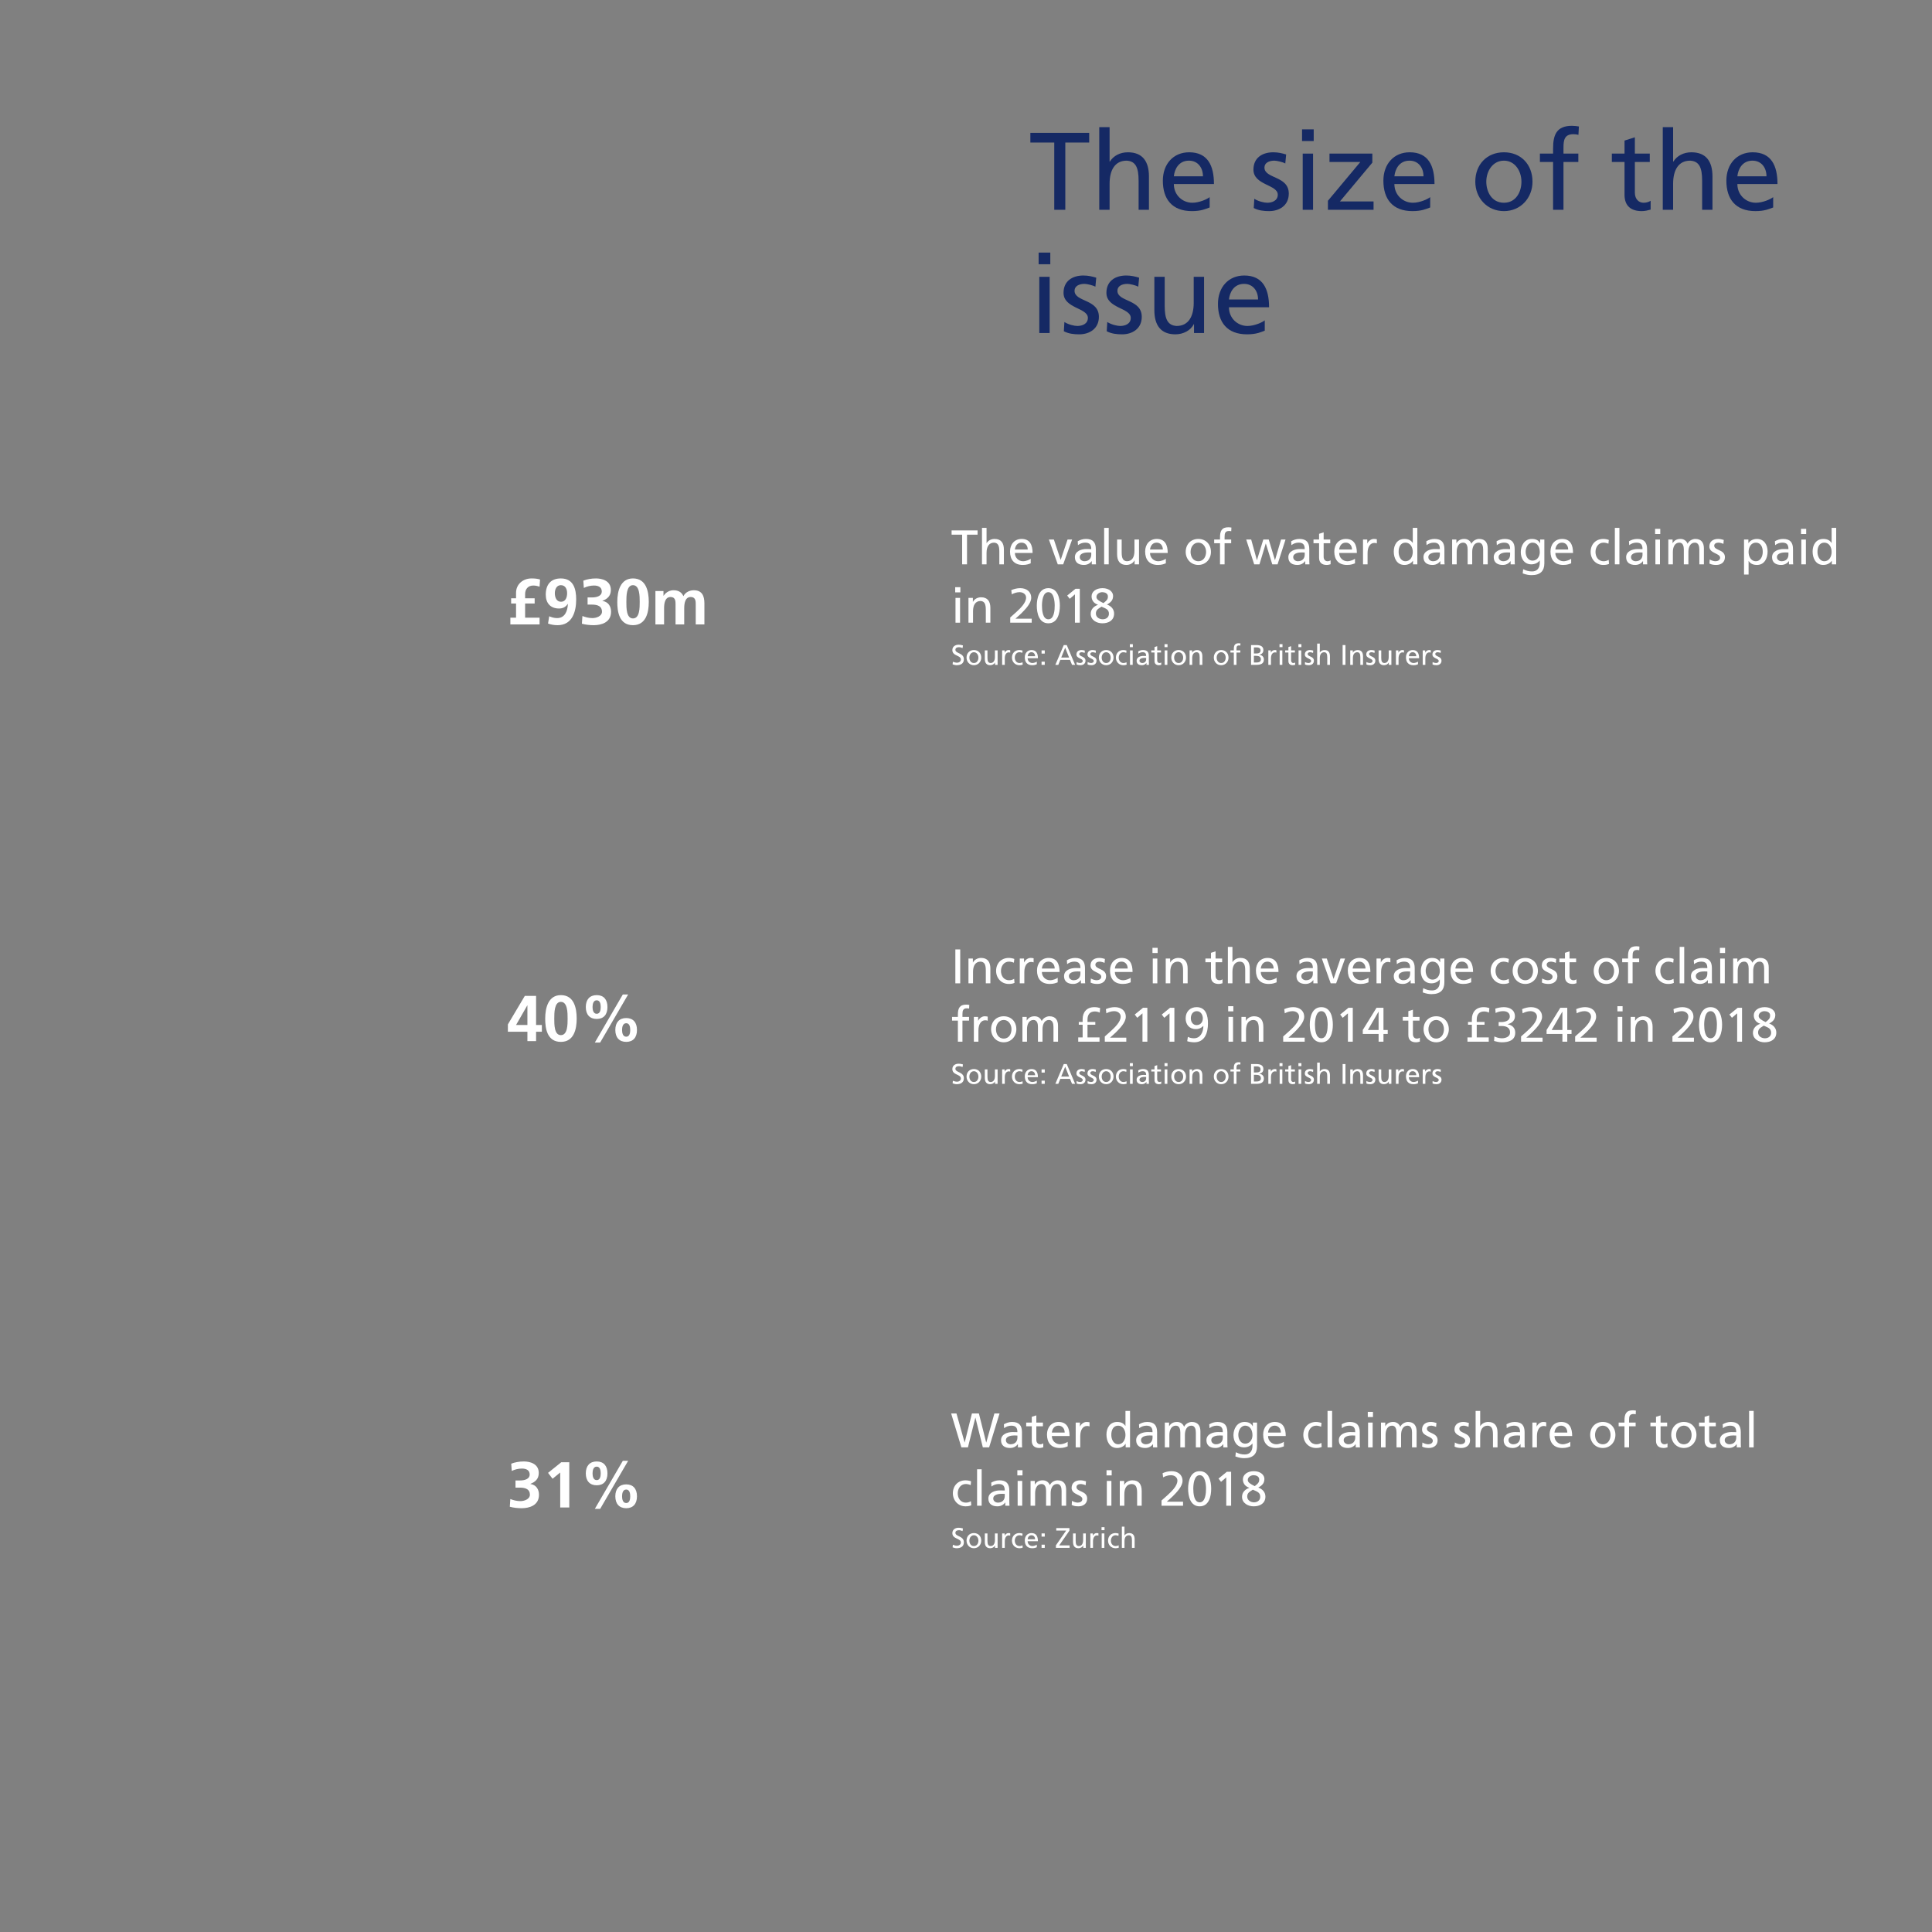 <svg  preserveAspectRatio="none" height="595.276pt" viewBox="0 0 595.276 595.276" width="595.276pt" xmlns="http://www.w3.org/2000/svg" xmlns:xlink="http://www.w3.org/1999/xlink"><rect x="0" y="0" width="595.276" height="595.276" fill="#808080" stroke="none"/><symbol id="a" overflow="visible"><path d="m7.734 0h3.407v-20.719h7.359v-2.984h-18.125v2.984h7.359zm0 0"/></symbol><symbol id="b" overflow="visible"><path d="m2.719 0h3.187v-8.016c0-4.203 1.625-7.125 5.266-7.125 2.781.172 3.672 2.141 3.672 6.172v8.969h3.187v-10.281c0-4.657-2-7.438-6.484-7.438-2.406 0-4.422 1.047-5.578 2.875h-.063v-10.625h-3.187zm0 0"/></symbol><symbol id="c" overflow="visible"><path d="m15.984-3.906c-.765.64-3.218 1.734-5.328 1.734-3.015 0-5.703-2.344-5.703-5.766h12.36c0-5.578-1.86-9.781-7.641-9.781-4.891 0-8.109 3.625-8.109 8.75 0 5.641 2.812 9.375 8.968 9.375 2.844 0 4.235-.672 5.453-1.125zm-11.031-6.422c.235-2.235 1.531-4.813 4.656-4.813 2.75 0 4.313 2.172 4.313 4.813zm0 0"/></symbol><symbol id="d" overflow="visible"/><symbol id="e" overflow="visible"><path d="m1.25-.547c1.469.781 3.125.953 4.766.953 3.078 0 6.031-1.703 6.031-5.39 0-5.547-7.5-4.516-7.5-8.047 0-1.438 1.422-2.11 3.062-2.11.75 0 2.641.438 3.36.875l.265-2.781c-1.25-.375-2.468-.672-3.968-.672-3.422 0-6.11 1.735-6.11 5.328 0 4.86 7.5 4.578 7.5 7.735 0 1.875-1.797 2.484-3.25 2.484-.922 0-2.718-.406-3.984-1.219zm0 0"/></symbol><symbol id="f" overflow="visible"><path d="m3.125 0h3.188v-17.313h-3.188zm3.391-24.781h-3.594v3.593h3.594zm0 0"/></symbol><symbol id="g" overflow="visible"><path d="m1.453 0h14.063v-2.578h-10.36l9.985-11.953v-2.782h-13.203v2.579h9.5l-9.985 11.953zm0 0"/></symbol><symbol id="h" overflow="visible"><path d="m1.563-8.656c0 4.953 3.593 9.062 8.828 9.062 5.187 0 8.797-4.109 8.797-9.062 0-5.266-3.532-9.063-8.797-9.063-5.297 0-8.828 3.797-8.828 9.063zm3.39 0c0-3.297 2-6.485 5.438-6.485 3.39 0 5.39 3.188 5.39 6.485 0 3.093-1.656 6.484-5.39 6.484-3.766 0-5.438-3.391-5.438-6.484zm0 0"/></symbol><symbol id="i" overflow="visible"><path d="m4.781 0h3.203v-14.734h4.579v-2.579h-4.579v-1.875c0-2.343.329-4.109 3.079-4.109.546 0 1.156.078 1.531.203l.14-2.578c-.64-.094-1.328-.203-2.14-.203-4.719 0-5.813 2.75-5.813 6.969v1.593h-4.062v2.579h4.062zm0 0"/></symbol><symbol id="j" overflow="visible"><path d="m11.922-17.313h-4.594v-5.031l-3.187 1.016v4.015h-3.907v2.579h3.907v10.109c0 3.469 2.031 5.031 5.328 5.031 1.015 0 2-.265 2.719-.469v-2.718c-.469.297-1.188.609-2.172.609-1.453 0-2.688-1.094-2.688-3.094v-9.468h4.594zm0 0"/></symbol><symbol id="k" overflow="visible"><path d="m18.031-17.313h-3.187v8.016c0 4.203-1.641 7.125-5.266 7.125-2.781-.172-3.672-2.141-3.672-6.187v-8.954h-3.187v10.282c0 4.656 2 7.437 6.484 7.437 2.406 0 4.719-1.187 5.672-3.156h.063v2.75h3.093zm0 0"/></symbol><symbol id="l" overflow="visible"><path d="m3.422 0h1.5v-9.141h3.25v-1.312h-8v1.312h3.25zm0 0"/></symbol><symbol id="m" overflow="visible"><path d="m1.203 0h1.406v-3.531c0-1.86.719-3.157 2.329-3.157 1.218.079 1.609.954 1.609 2.735v3.953h1.406v-4.547c0-2.047-.875-3.281-2.859-3.281-1.063 0-1.953.469-2.453 1.281h-.032v-4.687h-1.406zm0 0"/></symbol><symbol id="n" overflow="visible"><path d="m7.063-1.719c-.344.281-1.422.766-2.36.766-1.328 0-2.515-1.047-2.515-2.547h5.453c0-2.469-.828-4.328-3.375-4.328-2.157 0-3.578 1.609-3.578 3.875 0 2.484 1.25 4.141 3.953 4.141 1.265 0 1.875-.313 2.422-.501zm-4.875-2.844c.109-.984.671-2.125 2.046-2.125 1.219 0 1.907.969 1.907 2.125zm0 0"/></symbol><symbol id="o" overflow="visible"/><symbol id="p" overflow="visible"><path d="m7.328-7.641h-1.406l-2.109 6.235h-.032l-2.078-6.235h-1.531l2.734 7.641h1.672zm0 0"/></symbol><symbol id="q" overflow="visible"><path d="m1.641-5.906c.562-.485 1.422-.782 2.203-.782 1.422 0 1.89.672 1.89 2-.546-.031-.937-.031-1.5-.031-1.453 0-3.546.594-3.546 2.516 0 1.656 1.156 2.391 2.796 2.391 1.297 0 2.047-.719 2.375-1.172h.032v.984h1.312c-.031-.219-.062-.625-.062-1.5v-3.156c0-2.094-.875-3.172-3.063-3.172-.969 0-1.812.312-2.515.719zm4.093 2.937c0 1.141-.734 2.016-2.125 2.016-.64 0-1.421-.438-1.421-1.25 0-1.344 1.89-1.469 2.656-1.469.297 0 .594.031.89.031zm0 0"/></symbol><symbol id="r" overflow="visible"><path d="m1.375 0h1.406v-11.234h-1.406zm0 0"/></symbol><symbol id="s" overflow="visible"><path d="m7.953-7.641h-1.406v3.532c0 1.859-.719 3.156-2.328 3.156-1.219-.078-1.61-.953-1.61-2.735v-3.953h-1.406v4.532c0 2.062.875 3.297 2.86 3.297 1.062 0 2.078-.532 2.5-1.407h.031v1.219h1.359zm0 0"/></symbol><symbol id="t" overflow="visible"><path d="m.688-3.828c0 2.187 1.593 4.016 3.89 4.016s3.891-1.829 3.891-4.016c0-2.313-1.563-4-3.891-4s-3.89 1.687-3.89 4zm1.5 0c0-1.453.89-2.86 2.39-2.86s2.391 1.407 2.391 2.86c0 1.375-.735 2.875-2.391 2.875s-2.39-1.5-2.39-2.875zm0 0"/></symbol><symbol id="u" overflow="visible"><path d="m2.109 0h1.407v-6.5h2.031v-1.141h-2.031v-.828c0-1.031.156-1.812 1.375-1.812.234 0 .5.031.672.093l.062-1.14c-.297-.047-.594-.094-.953-.094-2.078 0-2.563 1.219-2.563 3.078v.703h-1.796v1.141h1.796zm0 0"/></symbol><symbol id="v" overflow="visible"><path d="m12.297-7.641h-1.375l-1.859 6.328h-.032l-1.906-6.328h-1.672l-1.953 6.328h-.031l-1.75-6.328h-1.531l2.453 7.641h1.625l1.937-6.406h.031l1.985 6.406h1.625zm0 0"/></symbol><symbol id="w" overflow="visible"><path d="m5.266-7.641h-2.032v-2.218l-1.406.453v1.765h-1.719v1.141h1.719v4.469c0 1.515.906 2.219 2.36 2.219.437 0 .875-.125 1.187-.219v-1.203c-.203.14-.516.281-.953.281-.641 0-1.188-.485-1.188-1.375v-4.172h2.032zm0 0"/></symbol><symbol id="x" overflow="visible"><path d="m1.203 0h1.406v-3.469c0-1.922.829-3.125 2.079-3.125.25 0 .531.031.781.141v-1.266c-.297-.062-.516-.109-.922-.109-.813 0-1.625.578-2 1.375h-.031v-1.188h-1.313zm0 0"/></symbol><symbol id="y" overflow="visible"><path d="m6.609 0h1.344v-11.234h-1.406v4.64h-.031c-.438-.703-1.203-1.234-2.532-1.234-2.218 0-3.296 1.812-3.296 3.875 0 2.078.968 4.141 3.281 4.141 1.359 0 2.234-.704 2.609-1.266h.031zm-4.421-3.844c-.032-1.406.562-2.844 2.093-2.844 1.532 0 2.266 1.454 2.266 2.875 0 1.282-.656 2.86-2.25 2.86-1.516 0-2.141-1.703-2.109-2.891zm0 0"/></symbol><symbol id="z" overflow="visible"><path d="m1.188 0h1.406v-3.844c0-1.437.562-2.844 2-2.844 1.14 0 1.375 1.188 1.375 2.125v4.563h1.406v-3.844c0-1.437.563-2.844 2-2.844 1.141 0 1.375 1.188 1.375 2.125v4.563h1.406v-4.906c0-1.657-.703-2.922-2.656-2.922-.687 0-1.844.39-2.375 1.484-.391-1.031-1.281-1.484-2.172-1.484-1.109 0-1.875.406-2.422 1.297h-.031v-1.11h-1.312zm0 0"/></symbol><symbol id="A" overflow="visible"><path d="m7.953-7.641h-1.297v1.141h-.031c-.422-.828-1.172-1.328-2.516-1.328-2.312 0-3.421 2.109-3.421 4.062 0 1.985 1.078 3.766 3.265 3.766.985 0 1.969-.391 2.563-1.188h.031v.75c0 1.626-.875 2.626-2.359 2.626-1.047 0-1.688-.188-2.766-.688l-.141 1.297c1.219.422 1.922.531 2.735.531 2.75 0 3.937-1.328 3.937-3.656zm-3.64 6.5c-1.313 0-2.125-1.25-2.125-2.703 0-1.297.703-2.844 2.125-2.844 1.5 0 2.234 1.375 2.234 2.954 0 1.421-.906 2.593-2.234 2.593zm0 0"/></symbol><symbol id="B" overflow="visible"><path d="m6.172-7.516c-.406-.172-1.141-.312-1.703-.312-2.344 0-3.906 1.687-3.906 4 0 2.187 1.593 4.016 3.906 4.016.5 0 1.187-.047 1.765-.329l-.109-1.25c-.437.282-1.031.438-1.516.438-1.812 0-2.546-1.5-2.546-2.875 0-1.453.89-2.86 2.468-2.86.438 0 .985.11 1.516.329zm0 0"/></symbol><symbol id="C" overflow="visible"><path d="m1.375 0h1.406v-7.641h-1.406zm1.5-10.938h-1.594v1.594h1.594zm0 0"/></symbol><symbol id="D" overflow="visible"><path d="m.547-.234c.656.343 1.391.422 2.109.422 1.36 0 2.657-.751 2.657-2.391 0-2.438-3.297-2-3.297-3.547 0-.641.625-.938 1.343-.938.329 0 1.172.204 1.485.391l.109-1.219c-.547-.172-1.094-.312-1.75-.312-1.515 0-2.687.765-2.687 2.359 0 2.141 3.312 2.016 3.312 3.422 0 .813-.797 1.094-1.453 1.094-.391 0-1.187-.188-1.75-.547zm0 0"/></symbol><symbol id="E" overflow="visible"><path d="m1.203 3.141h1.406v-4.188h.032c.437.703 1.203 1.235 2.547 1.235 2.296 0 3.281-2.047 3.281-4.141 0-2.063-1.078-3.875-3.297-3.875-1.344 0-2.219.703-2.594 1.265h-.031v-1.078h-1.344zm5.766-6.985c.031 1.188-.594 2.891-2.11 2.891-1.593 0-2.25-1.578-2.25-2.86 0-1.421.735-2.875 2.266-2.875 1.516 0 2.125 1.454 2.094 2.844zm0 0"/></symbol><symbol id="F" overflow="visible"><path d="m1.203 0h1.406v-3.531c0-1.86.719-3.157 2.329-3.157 1.218.079 1.609.954 1.609 2.735v3.953h1.406v-4.547c0-2.047-.875-3.281-2.859-3.281-1.063 0-2.078.531-2.5 1.406h-.031v-1.219h-1.36zm0 0"/></symbol><symbol id="G" overflow="visible"><path d="m.75 0h6.625v-1.234h-5.016c.5-.454 1.25-1.094 1.844-1.672 1.141-1.157 3.016-3.016 3.016-4.75 0-1.969-1.516-2.985-3.391-2.985-.953 0-1.875.235-2.75.61l.156 1.297c.563-.313 1.469-.672 2.391-.672 1.141 0 2.016.687 2.016 1.656 0 1.703-1.86 3.391-3.016 4.469-.656.609-1.344 1.203-1.875 1.672zm0 0"/></symbol><symbol id="H" overflow="visible"><path d="m.609-5.234c0 2.296.672 5.422 3.563 5.422s3.547-3.126 3.547-5.422c0-2.282-.656-5.407-3.547-5.407s-3.563 3.125-3.563 5.407zm1.594 0c0-1.313.235-4.172 1.969-4.172 1.719 0 1.953 2.859 1.953 4.172 0 1.312-.156 4.187-1.953 4.187s-1.969-2.875-1.969-4.187zm0 0"/></symbol><symbol id="I" overflow="visible"><path d="m4.031 0h1.5v-10.453h-1.328l-2.562 2.094.781 1 1.609-1.375zm0 0"/></symbol><symbol id="J" overflow="visible"><path d="m4.141.188c1.953 0 3.625-.907 3.625-3.001 0-1.39-.953-2.343-2.203-2.781 1.406-.75 1.89-1.531 1.89-2.687 0-1.157-1.172-2.36-3.25-2.36-2.125 0-3.375 1.172-3.375 2.5 0 1 .438 2.078 1.953 2.61v.031c-1.25.437-2.218 1.359-2.218 2.766 0 1.921 1.812 2.922 3.578 2.922zm2.031-2.891c-.031 1.062-.891 1.656-1.906 1.656-1.047 0-2.11-.625-2.11-1.781 0-1.235.891-1.516 1.735-2.11 1.125.532 2.328.766 2.281 2.235zm-3.844-5.219c0-1 1.078-1.484 1.766-1.484.75 0 1.765.328 1.765 1.312 0 .719-.156 1.125-1.375 2.063-1.406-.688-2.156-1.172-2.156-1.891zm0 0"/></symbol><symbol id="K" overflow="visible"><path d="m1.328 0h1.5v-10.453h-1.5zm0 0"/></symbol><symbol id="L" overflow="visible"><path d="m.891 0h6.562v-1.313h-3.703v-3.906h2.406v-.859h-2.406v-.735c0-1.546.734-2.5 2.281-2.5.61 0 1.094.172 1.485.36l.125-1.406c-.453-.141-1.016-.282-1.766-.282-2.375 0-3.625 1.563-3.625 3.719v.844h-1.187v.859h1.187v3.906h-1.359zm0 0"/></symbol><symbol id="M" overflow="visible"><path d="m1.156-.156c.375.172 1.438.344 2.157.344 3.312 0 4.234-2.969 4.234-5.813 0-2.375-.594-5.016-3.516-5.016-1.906 0-3.359 1.313-3.359 3.469 0 1.875 1.125 3.297 3.156 3.297.86 0 1.578-.281 2.281-.969l.032-.015c-.032 2.015-.969 3.812-2.922 3.812-.672 0-1.313-.156-1.86-.437zm1.11-7.047c0-1.125.593-2.203 1.859-2.203 1.219 0 1.844 1.203 1.844 2.203 0 1.172-.703 2.094-1.953 2.094-1.188 0-1.75-1.125-1.75-2.094zm0 0"/></symbol><symbol id="N" overflow="visible"><path d="m5.156-3.609h-3.297l3.266-5.625h.031zm0 3.609h1.5v-2.375h1.313v-1.234h-1.313v-6.844h-2.14l-4.235 6.844v1.234h4.875zm0 0"/></symbol><symbol id="O" overflow="visible"><path d="m2.172-4.828h.922c1.344 0 2.594.437 2.594 2 0 1.328-1.407 1.781-2.547 1.781-.891 0-1.75-.297-2.282-.578l-.093 1.406c.656.188 1.562.407 2.39.407 2.078 0 4.125-.579 4.125-2.969 0-1.485-.937-2.313-2.343-2.594v-.031c1.203-.235 2.25-1.063 2.25-2.391 0-1.969-1.579-2.844-3.422-2.844-.891 0-1.938.219-2.625.469l.093 1.328c.625-.312 1.375-.562 2.313-.562 1.094 0 2.062.453 2.062 1.64 0 1.344-1.515 1.719-2.593 1.719h-.844zm0 0"/></symbol><symbol id="P" overflow="visible"><path d="m3.188 0h2.015l2.281-9.141h.032l2.281 9.141h1.937l3.219-10.453h-1.594l-2.5 8.953h-.031l-2.25-8.953h-2.14l-2.235 8.953h-.015l-2.516-8.953h-1.641zm0 0"/></symbol><symbol id="Q" overflow="visible"><path d="m3.672-5.984c-.422-.141-.906-.219-1.313-.219-1.093 0-1.953.578-1.953 1.656 0 1.906 2.625 1.531 2.625 2.891 0 .718-.703 1-1.203 1-.437 0-.969-.188-1.265-.297l-.079.797c.391.14.813.265 1.25.265 1.219 0 2.219-.515 2.219-1.828 0-2-2.609-1.734-2.609-2.906 0-.641.562-.813 1.062-.813.453 0 .688.079 1.141.266zm0 0"/></symbol><symbol id="R" overflow="visible"><path d="m.406-2.234c0 1.281.922 2.343 2.266 2.343s2.266-1.062 2.266-2.343c0-1.344-.907-2.329-2.266-2.329s-2.266.985-2.266 2.329zm.875 0c0-.844.516-1.657 1.391-1.657s1.391.813 1.391 1.657c0 .796-.422 1.671-1.391 1.671s-1.391-.875-1.391-1.671zm0 0"/></symbol><symbol id="S" overflow="visible"><path d="m4.641-4.453h-.828v2.062c0 1.078-.422 1.828-1.344 1.828-.719-.046-.953-.546-.953-1.593v-2.297h-.813v2.64c0 1.204.516 1.922 1.656 1.922.625 0 1.219-.312 1.469-.812h.016v.703h.797zm0 0"/></symbol><symbol id="T" overflow="visible"><path d="m.703 0h.813v-2.031c0-1.11.484-1.813 1.218-1.813.141 0 .313.016.454.078v-.734c-.172-.031-.297-.063-.547-.063-.469 0-.938.329-1.157.797h-.015v-.687h-.766zm0 0"/></symbol><symbol id="U" overflow="visible"><path d="m3.594-4.391c-.235-.093-.656-.172-.985-.172-1.375 0-2.281.985-2.281 2.329 0 1.281.922 2.343 2.281 2.343.297 0 .688-.031 1.032-.187l-.063-.735c-.265.172-.609.25-.89.25-1.047 0-1.485-.875-1.485-1.671 0-.844.516-1.657 1.438-1.657.265 0 .578.063.89.188zm0 0"/></symbol><symbol id="V" overflow="visible"><path d="m4.109-1c-.203.156-.828.437-1.359.437-.781 0-1.469-.593-1.469-1.484h3.172c0-1.422-.484-2.516-1.969-2.516-1.25 0-2.078.938-2.078 2.25 0 1.454.719 2.422 2.297 2.422.735 0 1.094-.172 1.406-.297zm-2.828-1.656c.063-.578.391-1.235 1.188-1.235.703 0 1.109.547 1.109 1.235zm0 0"/></symbol><symbol id="W" overflow="visible"><path d="m1.703-4.453h-.984v.984h.984zm-.984 4.453h.984v-.984h-.984zm0 0"/></symbol><symbol id="X" overflow="visible"/><symbol id="Y" overflow="visible"><path d="m.109 0h.907l.625-1.531h2.984l.625 1.531h.953l-2.578-6.094h-.922zm4.235-2.25h-2.422l1.219-3.031zm0 0"/></symbol><symbol id="Z" overflow="visible"><path d="m.328-.141c.375.204.797.25 1.219.25.797 0 1.547-.437 1.547-1.39 0-1.422-1.922-1.172-1.922-2.078 0-.36.359-.532.781-.532.203 0 .688.11.875.219l.063-.719c-.328-.093-.641-.172-1.016-.172-.891 0-1.578.454-1.578 1.375 0 1.25 1.937 1.172 1.937 1.985 0 .484-.468.64-.843.64-.235 0-.703-.093-1.032-.312zm0 0"/></symbol><symbol id="aa" overflow="visible"><path d="m.797 0h.828v-4.453h-.828zm.875-6.375h-.922v.922h.922zm0 0"/></symbol><symbol id="ab" overflow="visible"><path d="m.953-3.438c.328-.281.828-.453 1.297-.453.813 0 1.094.391 1.094 1.157-.328-.016-.547-.016-.875-.016-.844 0-2.063.344-2.063 1.469 0 .968.672 1.39 1.625 1.39.75 0 1.188-.422 1.391-.687h.016v.578h.765c-.015-.125-.031-.359-.031-.875v-1.844c0-1.219-.516-1.844-1.797-1.844-.562 0-1.062.172-1.469.422zm2.391 1.704c0 .671-.422 1.171-1.235 1.171-.375 0-.828-.25-.828-.718 0-.782 1.094-.86 1.547-.86.172 0 .344.016.516.016zm0 0"/></symbol><symbol id="ac" overflow="visible"><path d="m3.063-4.453h-1.172v-1.297l-.828.266v1.031h-1v.656h1v2.609c0 .891.531 1.297 1.375 1.297.265 0 .515-.078.703-.125v-.703c-.125.078-.313.156-.563.156-.375 0-.687-.281-.687-.796v-2.438h1.172zm0 0"/></symbol><symbol id="ad" overflow="visible"><path d="m.703 0h.813v-2.063c0-1.078.422-1.828 1.359-1.828.719.032.938.547.938 1.578v2.313h.828v-2.641c0-1.203-.516-1.922-1.672-1.922-.625 0-1.219.313-1.453.813h-.016v-.703h-.797zm0 0"/></symbol><symbol id="ae" overflow="visible"><path d="m1.234 0h.813v-3.797h1.187v-.656h-1.187v-.485c0-.593.094-1.046.797-1.046.14 0 .297.015.39.046l.047-.671c-.172-.016-.343-.047-.562-.047-1.203 0-1.485.703-1.485 1.797v.406h-1.046v.656h1.046zm0 0"/></symbol><symbol id="af" overflow="visible"><path d="m.719 0h1.625c1.25 0 2.328-.313 2.328-1.625 0-.859-.578-1.391-1.406-1.469v-.015c.765-.188 1.25-.61 1.25-1.454 0-1.125-.875-1.531-2.141-1.531h-1.656zm.875-2.781h.578c.75 0 1.578.14 1.578 1.078 0 .828-.703.984-1.5.984h-.656zm0-2.594h.922c.5 0 1.125.172 1.125.906 0 .891-.719.969-1.563.969h-.484zm0 0"/></symbol><symbol id="ag" overflow="visible"><path d="m.703 0h.813v-2.063c0-1.078.422-1.828 1.359-1.828.719.032.938.547.938 1.578v2.313h.828v-2.641c0-1.203-.516-1.922-1.672-1.922-.625 0-1.141.282-1.438.75h-.015v-2.734h-.813zm0 0"/></symbol><symbol id="ah" overflow="visible"><path d="m.781 0h.875v-6.094h-.875zm0 0"/></symbol><symbol id="ai" overflow="visible"><path d="m.281 0h4.219v-.766h-3.203l3.156-4.547v-.781h-4.062v.766h3.047l-3.157 4.547zm0 0"/></symbol><symbol id="aj" overflow="visible"><path d="m1.078 0h9v-2.078h-4.453v-4.375h2.938v-1.594h-2.938v-1.344c0-1.328.766-2.593 2.516-2.593.812 0 1.359.187 1.937.343l.141-2.203c-.735-.219-1.5-.328-2.594-.328-2.656 0-4.797 1.766-4.797 4.453v1.672h-1.515v1.594h1.515v4.375h-1.75zm0 0"/></symbol><symbol id="ak" overflow="visible"><path d="m1.578-.266c.953.344 1.922.5 2.938.5 4.515 0 5.734-4.14 5.734-7.922 0-3.281-.859-6.484-4.734-6.484-3.157 0-4.641 1.984-4.641 5 0 2.578 1.438 4.266 4.078 4.266 1.172 0 2.031-.422 2.688-1.407l.047.047c-.079 2.078-.891 4.313-3.313 4.313-.937 0-1.703-.25-2.437-.563zm4-6.718c-1.344 0-1.906-1.266-1.906-2.625 0-1.235.547-2.485 1.844-2.485 1.375 0 1.937 1.156 1.937 2.469 0 1.391-.531 2.641-1.875 2.641zm0 0"/></symbol><symbol id="al" overflow="visible"><path d="m.906-.219c1.032.297 2.422.453 3.641.453 2.328 0 5.344-.828 5.344-4.14 0-1.703-.891-3.078-2.657-3.328v-.032c1.407-.547 2.594-1.437 2.594-3.343 0-2.969-2.875-3.563-4.594-3.563-1.437 0-2.781.25-3.89.688l.156 2.234c.969-.469 2.031-.734 3.125-.734 1.266 0 2.406.437 2.406 1.843 0 1.219-1.218 1.828-3.093 1.828h-1.282v2.204h1.36c1.781 0 3.078.531 3.078 2.171 0 1.422-1.781 1.985-2.938 1.985-1.093 0-2.14-.266-3.093-.641zm0 0"/></symbol><symbol id="am" overflow="visible"><path d="m5.531-1.844c-2.062 0-2.031-3.328-2.031-5.078 0-1.797 0-5.172 2.031-5.172 2.078 0 2.078 3.375 2.078 5.172 0 1.75.016 5.078-2.078 5.078zm0 2.078c4.032 0 4.875-3.922 4.875-7.156 0-3.25-.797-7.25-4.875-7.25-3.781 0-4.828 3.75-4.828 7.25 0 2.906.531 7.156 4.828 7.156zm0 0"/></symbol><symbol id="an" overflow="visible"><path d="m1.344 0h2.672v-4.984c0-1.344.218-3.469 2-3.469 1.531 0 1.531 1.359 1.531 2.328v6.125h2.672v-4.984c0-1.344.219-3.469 2-3.469 1.547 0 1.547 1.359 1.547 2.328v6.125h2.672v-6.484c0-2.297-.719-4.047-3.266-4.047-1.25 0-2.594.593-3.203 1.828-.578-1.281-1.61-1.828-3.047-1.828-.984 0-2.203.422-3.047 1.687h-.047v-1.437h-2.484zm0 0"/></symbol><symbol id="ao" overflow="visible"><path d="m2.828-4.969 3.469-6.047h.031v6.047zm-2.515 2.078h6.015v2.891h2.672v-2.891h1.781v-2.078h-1.781v-8.969h-3.469l-5.218 8.782zm0 0"/></symbol><symbol id="ap" overflow="visible"><path d="m14.563-1.359c-1.063 0-1.282-1.219-1.282-2.079 0-.859.219-2.078 1.282-2.078 1.046 0 1.234 1.219 1.234 2.078 0 .86-.188 2.079-1.234 2.079zm-9.672 1.797h1.64l8.625-14.813h-1.64zm.578-7.266c2.14 0 3.312-1.36 3.312-3.672 0-2.313-1.172-3.672-3.312-3.672-2.141 0-3.36 1.359-3.36 3.672 0 2.312 1.219 3.672 3.36 3.672zm0-1.594c-1.063 0-1.281-1.219-1.281-2.078s.218-2.078 1.281-2.078c1.062 0 1.234 1.219 1.234 2.078s-.172 2.078-1.234 2.078zm9.094 8.656c2.125 0 3.312-1.359 3.312-3.672 0-2.312-1.187-3.671-3.312-3.671-2.141 0-3.36 1.359-3.36 3.671 0 2.313 1.219 3.672 3.36 3.672zm0 0"/></symbol><symbol id="aq" overflow="visible"><path d="m1.578-10.656 1.391 1.812 2.359-1.922v10.766h2.797v-13.938h-2.469zm0 0"/></symbol><g fill="#152964"><use x="317.095" xlink:href="#a" y="64.641"/><use x="335.976" xlink:href="#b" y="64.641"/><use x="356.724" xlink:href="#c" y="64.641"/><use x="375.605" xlink:href="#d" y="64.641"/><use x="385.046" xlink:href="#e" y="64.641"/><use x="398.256" xlink:href="#f" y="64.641"/><use x="407.696" xlink:href="#g" y="64.641"/><use x="424.676" xlink:href="#c" y="64.641"/><use x="443.557" xlink:href="#d" y="64.641"/><use x="452.997" xlink:href="#h" y="64.641"/><use x="473.746" xlink:href="#i" y="64.641"/><use x="486.956" xlink:href="#d" y="64.641"/><use x="496.397" xlink:href="#j" y="64.641"/><use x="509.606" xlink:href="#b" y="64.641"/><use x="530.355" xlink:href="#c" y="64.641"/><use x="549.236" xlink:href="#d" y="64.641"/></g><g fill="#152964"><use x="317.095" xlink:href="#f" y="102.607"/><use x="326.535" xlink:href="#e" y="102.607"/><use x="339.745" xlink:href="#e" y="102.607"/><use x="352.955" xlink:href="#k" y="102.607"/><use x="373.704" xlink:href="#c" y="102.607"/></g><g fill="#fff"><g><use x="293.029" xlink:href="#l" y="173.881"/><use x="301.359" xlink:href="#m" y="173.881"/><use x="310.513" xlink:href="#n" y="173.881"/><use x="318.843" xlink:href="#o" y="173.881"/><use x="323.008" xlink:href="#p" y="173.881"/><use x="330.499" xlink:href="#q" y="173.881"/><use x="338.829" xlink:href="#r" y="173.881"/><use x="342.994" xlink:href="#s" y="173.881"/><use x="352.148" xlink:href="#n" y="173.881"/><use x="360.477" xlink:href="#o" y="173.881"/><use x="364.642" xlink:href="#t" y="173.881"/><use x="373.796" xlink:href="#u" y="173.881"/><use x="379.624" xlink:href="#o" y="173.881"/><use x="383.789" xlink:href="#v" y="173.881"/><use x="396.269" xlink:href="#q" y="173.881"/><use x="404.599" xlink:href="#w" y="173.881"/><use x="410.427" xlink:href="#n" y="173.881"/><use x="418.756" xlink:href="#x" y="173.881"/><use x="424.584" xlink:href="#o" y="173.881"/><use x="428.749" xlink:href="#y" y="173.881"/><use x="437.903" xlink:href="#q" y="173.881"/><use x="446.233" xlink:href="#z" y="173.881"/><use x="459.552" xlink:href="#q" y="173.881"/><use x="467.882" xlink:href="#A" y="173.881"/><use x="477.036" xlink:href="#n" y="173.881"/><use x="485.365" xlink:href="#o" y="173.881"/><use x="489.53" xlink:href="#B" y="173.881"/><use x="496.182" xlink:href="#r" y="173.881"/><use x="500.347" xlink:href="#q" y="173.881"/><use x="508.677" xlink:href="#C" y="173.881"/><use x="512.842" xlink:href="#z" y="173.881"/><use x="526.161" xlink:href="#D" y="173.881"/><use x="531.989" xlink:href="#o" y="173.881"/><use x="536.154" xlink:href="#E" y="173.881"/><use x="545.308" xlink:href="#q" y="173.881"/><use x="553.637" xlink:href="#C" y="173.881"/><use x="557.802" xlink:href="#y" y="173.881"/><use x="566.956" xlink:href="#o" y="173.881"/></g><g><use x="293.029" xlink:href="#C" y="191.859"/><use x="297.194" xlink:href="#F" y="191.859"/><use x="306.348" xlink:href="#o" y="191.859"/><use x="310.513" xlink:href="#G" y="191.859"/><use x="318.843" xlink:href="#H" y="191.859"/><use x="327.173" xlink:href="#I" y="191.859"/><use x="335.503" xlink:href="#J" y="191.859"/></g><use x="343.833" xlink:href="#o" y="191.859"/><g><use x="293.029" xlink:href="#Q" y="204.849"/><use x="297.397" xlink:href="#R" y="204.849"/><use x="302.733" xlink:href="#S" y="204.849"/><use x="308.07" xlink:href="#T" y="204.849"/><use x="311.468" xlink:href="#U" y="204.849"/><use x="315.346" xlink:href="#V" y="204.849"/><use x="320.202" xlink:href="#W" y="204.849"/><use x="322.63" xlink:href="#X" y="204.849"/><use x="325.058" xlink:href="#Y" y="204.849"/><use x="331.365" xlink:href="#Z" y="204.849"/><use x="334.762" xlink:href="#Z" y="204.849"/><use x="338.16" xlink:href="#R" y="204.849"/><use x="343.497" xlink:href="#U" y="204.849"/><use x="347.375" xlink:href="#aa" y="204.849"/><use x="349.803" xlink:href="#ab" y="204.849"/><use x="354.659" xlink:href="#ac" y="204.849"/><use x="358.057" xlink:href="#aa" y="204.849"/><use x="360.485" xlink:href="#R" y="204.849"/><use x="365.822" xlink:href="#ad" y="204.849"/><use x="371.158" xlink:href="#X" y="204.849"/><use x="373.587" xlink:href="#R" y="204.849"/><use x="378.923" xlink:href="#ae" y="204.849"/><use x="382.321" xlink:href="#X" y="204.849"/><use x="384.749" xlink:href="#af" y="204.849"/><use x="390.086" xlink:href="#T" y="204.849"/><use x="393.483" xlink:href="#aa" y="204.849"/><use x="395.912" xlink:href="#ac" y="204.849"/><use x="399.309" xlink:href="#aa" y="204.849"/><use x="401.737" xlink:href="#Z" y="204.849"/><use x="405.135" xlink:href="#ag" y="204.849"/><use x="410.472" xlink:href="#X" y="204.849"/><use x="412.9" xlink:href="#ah" y="204.849"/><use x="415.328" xlink:href="#ad" y="204.849"/><use x="420.665" xlink:href="#Z" y="204.849"/><use x="424.063" xlink:href="#S" y="204.849"/><use x="429.399" xlink:href="#T" y="204.849"/><use x="432.797" xlink:href="#V" y="204.849"/><use x="437.653" xlink:href="#T" y="204.849"/><use x="441.051" xlink:href="#Z" y="204.849"/></g><g><use x="156.173" xlink:href="#aj" y="192.394"/><use x="167.28" xlink:href="#ak" y="192.394"/><use x="178.386" xlink:href="#al" y="192.394"/><use x="189.493" xlink:href="#am" y="192.394"/><use x="200.599" xlink:href="#an" y="192.394"/></g><g><use x="293.029" xlink:href="#K" y="302.979"/><use x="297.194" xlink:href="#F" y="302.979"/><use x="306.348" xlink:href="#B" y="302.979"/><use x="313" xlink:href="#x" y="302.979"/><use x="318.828" xlink:href="#n" y="302.979"/><use x="327.158" xlink:href="#q" y="302.979"/><use x="335.488" xlink:href="#D" y="302.979"/><use x="341.316" xlink:href="#n" y="302.979"/><use x="349.646" xlink:href="#o" y="302.979"/><use x="353.81" xlink:href="#C" y="302.979"/><use x="357.975" xlink:href="#F" y="302.979"/><use x="367.129" xlink:href="#o" y="302.979"/><use x="371.294" xlink:href="#w" y="302.979"/><use x="377.122" xlink:href="#m" y="302.979"/><use x="386.276" xlink:href="#n" y="302.979"/><use x="394.606" xlink:href="#o" y="302.979"/><use x="398.771" xlink:href="#q" y="302.979"/><use x="407.101" xlink:href="#p" y="302.979"/><use x="414.592" xlink:href="#n" y="302.979"/><use x="422.921" xlink:href="#x" y="302.979"/><use x="428.749" xlink:href="#q" y="302.979"/><use x="437.079" xlink:href="#A" y="302.979"/><use x="446.233" xlink:href="#n" y="302.979"/><use x="454.563" xlink:href="#o" y="302.979"/><use x="458.728" xlink:href="#B" y="302.979"/><use x="465.38" xlink:href="#t" y="302.979"/><use x="474.534" xlink:href="#D" y="302.979"/><use x="480.362" xlink:href="#w" y="302.979"/><use x="486.189" xlink:href="#o" y="302.979"/><use x="490.354" xlink:href="#t" y="302.979"/><use x="499.508" xlink:href="#u" y="302.979"/><use x="505.336" xlink:href="#o" y="302.979"/><use x="509.501" xlink:href="#B" y="302.979"/><use x="516.153" xlink:href="#r" y="302.979"/><use x="520.318" xlink:href="#q" y="302.979"/><use x="528.648" xlink:href="#C" y="302.979"/><use x="532.813" xlink:href="#z" y="302.979"/><use x="546.132" xlink:href="#o" y="302.979"/></g><use x="550.297" xlink:href="#o" y="302.979"/><g><use x="293.029" xlink:href="#u" y="320.957"/><use x="298.857" xlink:href="#x" y="320.957"/><use x="304.685" xlink:href="#t" y="320.957"/><use x="313.839" xlink:href="#z" y="320.957"/><use x="327.158" xlink:href="#o" y="320.957"/><use x="331.323" xlink:href="#L" y="320.957"/><use x="339.653" xlink:href="#G" y="320.957"/><use x="347.983" xlink:href="#I" y="320.957"/><use x="356.312" xlink:href="#I" y="320.957"/><use x="364.642" xlink:href="#M" y="320.957"/><use x="372.972" xlink:href="#o" y="320.957"/><use x="377.137" xlink:href="#C" y="320.957"/><use x="381.302" xlink:href="#F" y="320.957"/><use x="390.456" xlink:href="#o" y="320.957"/><use x="394.621" xlink:href="#G" y="320.957"/><use x="402.951" xlink:href="#H" y="320.957"/><use x="411.281" xlink:href="#I" y="320.957"/><use x="419.61" xlink:href="#N" y="320.957"/><use x="427.94" xlink:href="#o" y="320.957"/><use x="432.105" xlink:href="#w" y="320.957"/><use x="437.933" xlink:href="#t" y="320.957"/><use x="447.087" xlink:href="#o" y="320.957"/><use x="451.252" xlink:href="#L" y="320.957"/><use x="459.582" xlink:href="#O" y="320.957"/><use x="467.912" xlink:href="#G" y="320.957"/><use x="476.242" xlink:href="#N" y="320.957"/><use x="484.571" xlink:href="#G" y="320.957"/><use x="492.901" xlink:href="#o" y="320.957"/><use x="497.066" xlink:href="#C" y="320.957"/><use x="501.231" xlink:href="#F" y="320.957"/><use x="510.385" xlink:href="#o" y="320.957"/><use x="514.55" xlink:href="#G" y="320.957"/><use x="522.88" xlink:href="#H" y="320.957"/><use x="531.21" xlink:href="#I" y="320.957"/><use x="539.54" xlink:href="#J" y="320.957"/></g><g><use x="293.029" xlink:href="#Q" y="333.946"/><use x="297.397" xlink:href="#R" y="333.946"/><use x="302.733" xlink:href="#S" y="333.946"/><use x="308.07" xlink:href="#T" y="333.946"/><use x="311.468" xlink:href="#U" y="333.946"/><use x="315.346" xlink:href="#V" y="333.946"/><use x="320.202" xlink:href="#W" y="333.946"/><use x="322.63" xlink:href="#X" y="333.946"/><use x="325.058" xlink:href="#Y" y="333.946"/><use x="331.365" xlink:href="#Z" y="333.946"/><use x="334.762" xlink:href="#Z" y="333.946"/><use x="338.16" xlink:href="#R" y="333.946"/><use x="343.497" xlink:href="#U" y="333.946"/><use x="347.375" xlink:href="#aa" y="333.946"/><use x="349.803" xlink:href="#ab" y="333.946"/><use x="354.659" xlink:href="#ac" y="333.946"/><use x="358.057" xlink:href="#aa" y="333.946"/><use x="360.485" xlink:href="#R" y="333.946"/><use x="365.822" xlink:href="#ad" y="333.946"/><use x="371.158" xlink:href="#X" y="333.946"/><use x="373.587" xlink:href="#R" y="333.946"/><use x="378.923" xlink:href="#ae" y="333.946"/><use x="382.321" xlink:href="#X" y="333.946"/><use x="384.749" xlink:href="#af" y="333.946"/><use x="390.086" xlink:href="#T" y="333.946"/><use x="393.483" xlink:href="#aa" y="333.946"/><use x="395.912" xlink:href="#ac" y="333.946"/><use x="399.309" xlink:href="#aa" y="333.946"/><use x="401.737" xlink:href="#Z" y="333.946"/><use x="405.135" xlink:href="#ag" y="333.946"/><use x="410.472" xlink:href="#X" y="333.946"/><use x="412.9" xlink:href="#ah" y="333.946"/><use x="415.328" xlink:href="#ad" y="333.946"/><use x="420.665" xlink:href="#Z" y="333.946"/><use x="424.063" xlink:href="#S" y="333.946"/><use x="429.399" xlink:href="#T" y="333.946"/><use x="432.797" xlink:href="#V" y="333.946"/><use x="437.653" xlink:href="#T" y="333.946"/><use x="441.051" xlink:href="#Z" y="333.946"/></g><g><use x="156.173" xlink:href="#ao" y="320.784"/><use x="167.28" xlink:href="#am" y="320.784"/><use x="178.386" xlink:href="#ap" y="320.784"/></g><use x="293.029" xlink:href="#P" y="445.955"/><g><use x="307.745" xlink:href="#q" y="445.955"/><use x="316.074" xlink:href="#w" y="445.955"/><use x="321.902" xlink:href="#n" y="445.955"/><use x="330.232" xlink:href="#x" y="445.955"/><use x="336.06" xlink:href="#o" y="445.955"/><use x="340.225" xlink:href="#y" y="445.955"/><use x="349.379" xlink:href="#q" y="445.955"/><use x="357.709" xlink:href="#z" y="445.955"/><use x="371.028" xlink:href="#q" y="445.955"/><use x="379.357" xlink:href="#A" y="445.955"/><use x="388.511" xlink:href="#n" y="445.955"/><use x="396.841" xlink:href="#o" y="445.955"/><use x="401.006" xlink:href="#B" y="445.955"/><use x="407.658" xlink:href="#r" y="445.955"/><use x="411.823" xlink:href="#q" y="445.955"/><use x="420.153" xlink:href="#C" y="445.955"/><use x="424.318" xlink:href="#z" y="445.955"/><use x="437.637" xlink:href="#D" y="445.955"/><use x="443.464" xlink:href="#o" y="445.955"/><use x="447.629" xlink:href="#D" y="445.955"/><use x="453.457" xlink:href="#m" y="445.955"/><use x="462.611" xlink:href="#q" y="445.955"/><use x="470.941" xlink:href="#x" y="445.955"/><use x="476.769" xlink:href="#n" y="445.955"/><use x="485.099" xlink:href="#o" y="445.955"/><use x="489.264" xlink:href="#t" y="445.955"/><use x="498.418" xlink:href="#u" y="445.955"/><use x="504.246" xlink:href="#o" y="445.955"/><use x="508.41" xlink:href="#w" y="445.955"/><use x="514.238" xlink:href="#t" y="445.955"/><use x="523.392" xlink:href="#w" y="445.955"/><use x="529.22" xlink:href="#q" y="445.955"/><use x="537.55" xlink:href="#r" y="445.955"/><use x="541.715" xlink:href="#o" y="445.955"/></g><g><use x="293.029" xlink:href="#B" y="463.933"/><use x="299.681" xlink:href="#r" y="463.933"/><use x="303.846" xlink:href="#q" y="463.933"/><use x="312.176" xlink:href="#C" y="463.933"/><use x="316.341" xlink:href="#z" y="463.933"/><use x="329.66" xlink:href="#D" y="463.933"/><use x="335.488" xlink:href="#o" y="463.933"/><use x="339.653" xlink:href="#C" y="463.933"/><use x="343.818" xlink:href="#F" y="463.933"/><use x="352.972" xlink:href="#o" y="463.933"/><use x="357.136" xlink:href="#G" y="463.933"/><use x="365.466" xlink:href="#H" y="463.933"/><use x="373.796" xlink:href="#I" y="463.933"/><use x="382.126" xlink:href="#J" y="463.933"/></g><g><use x="293.029" xlink:href="#Q" y="476.922"/><use x="297.397" xlink:href="#R" y="476.922"/><use x="302.733" xlink:href="#S" y="476.922"/><use x="308.07" xlink:href="#T" y="476.922"/><use x="311.468" xlink:href="#U" y="476.922"/><use x="315.346" xlink:href="#V" y="476.922"/><use x="320.202" xlink:href="#W" y="476.922"/><use x="322.63" xlink:href="#X" y="476.922"/><use x="325.058" xlink:href="#ai" y="476.922"/><use x="329.915" xlink:href="#S" y="476.922"/><use x="335.251" xlink:href="#T" y="476.922"/><use x="338.649" xlink:href="#aa" y="476.922"/><use x="341.077" xlink:href="#U" y="476.922"/><use x="344.955" xlink:href="#ag" y="476.922"/></g><g><use x="156.173" xlink:href="#al" y="464.467"/><use x="167.28" xlink:href="#aq" y="464.467"/><use x="178.386" xlink:href="#ap" y="464.467"/></g></g></svg>